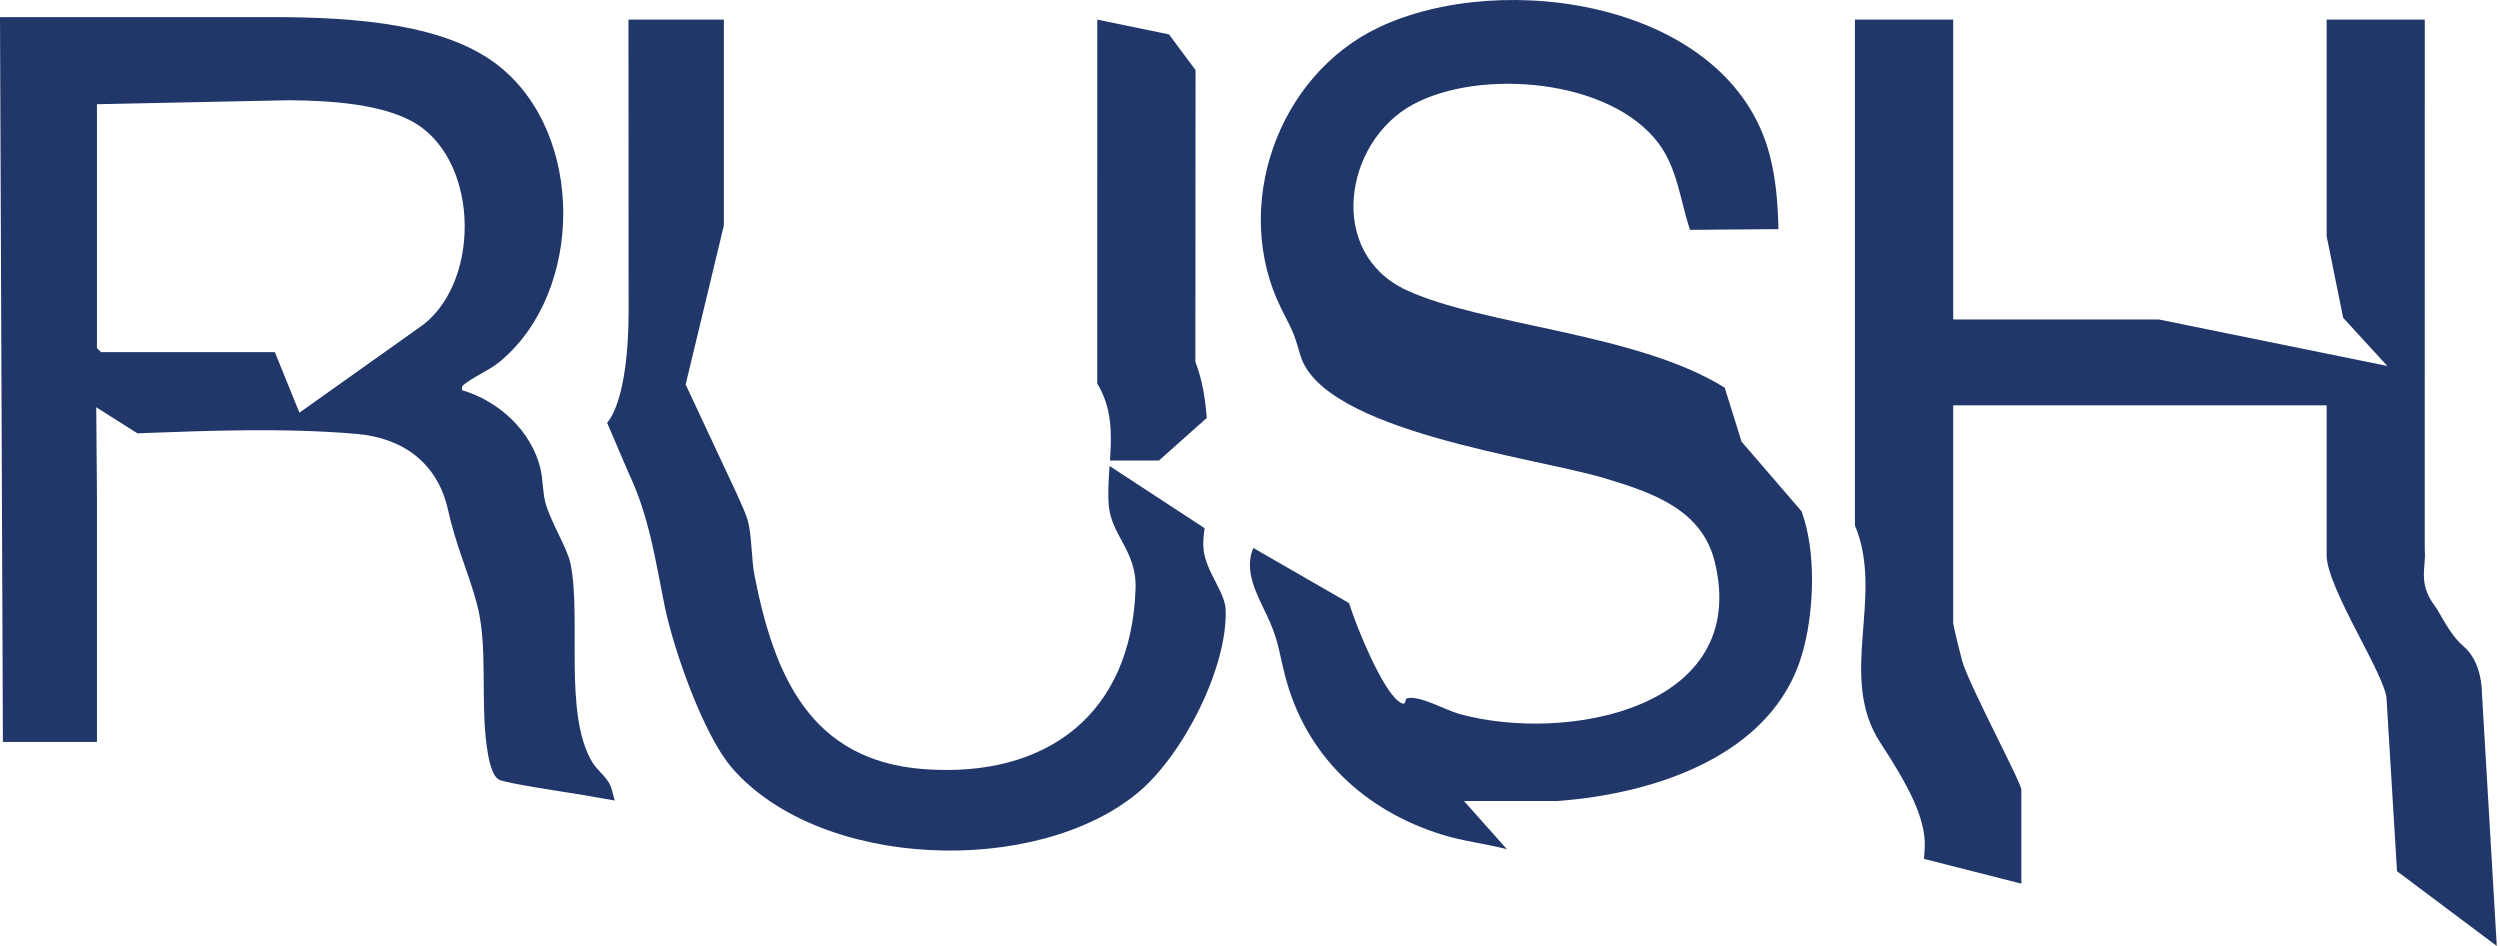 <svg width="428" height="162" viewBox="0 0 428 162" fill="none" xmlns="http://www.w3.org/2000/svg">
<path d="M424.919 118.854C424.919 118.068 424.852 113.282 421.763 110.65C419.294 108.546 417.875 105.11 416.764 103.624C413.866 99.743 415.418 96.926 415.115 94.125L415.119 3.354H399.019H398.32V40.431L401.151 54.41L408.708 62.654L369.566 54.689H334.398L334.388 53.989V3.354H333.688H318.288H317.564V89.945C322.678 102.169 314.519 115.841 321.906 127.137C326.638 134.373 329.784 140.174 329.51 145.198C329.476 145.804 329.435 146.422 329.395 147.044L346.055 151.282V135.188C346.055 133.973 337.059 117.221 335.916 113.125C335.652 112.177 334.388 107.054 334.388 106.721V69.389H398.32V95.054C398.32 100.689 408.586 115.898 408.586 119.788L410.367 149.15L427.45 161.95L424.919 118.854Z" fill="#213769"/>
<path d="M308.423 87.53L298.156 75.611L295.271 66.374C280.253 56.986 253.855 55.774 240.733 49.646C227.103 43.279 230.099 24.309 241.848 17.914C253.345 11.655 275.737 13.463 283.988 24.59C287.197 28.918 287.673 34.405 289.333 39.349L304.464 39.229C304.384 34.985 304.049 30.698 302.987 26.593C296.205 0.397 257.432 -5.433 236.076 4.675C218.635 12.931 210.747 35.498 219.349 52.831C221.26 56.682 221.347 56.418 222.607 60.773C226.397 73.87 263 78.327 274.757 81.887C282.767 84.313 291.361 87.143 293.571 96.206C299.736 121.499 267.881 127.242 249.821 122.223C247.468 121.57 243.019 118.995 240.897 119.55C240.385 119.683 240.928 121.195 239.409 120.035C236.656 117.929 232.484 108.077 230.952 103.245L215.043 94.086L214.565 93.81C212.941 97.649 215.079 101.55 216.7 104.946C218.936 109.634 218.749 110.766 219.997 115.647C223.499 129.333 233.569 138.758 246.883 142.895C250.539 144.031 254.305 144.426 257.983 145.383L250.628 137.13H266.663C283.821 135.854 303.471 129.111 308.492 112.091C310.464 105.407 310.916 95.925 308.964 89.213C308.787 88.603 308.605 88.057 308.423 87.53Z" fill="#213769"/>
<path d="M190.025 78.841H198.416L206.596 71.552C206.346 68.171 205.792 64.896 204.646 61.933L204.678 12L200.136 5.892L187.858 3.357L187.846 65.667C190.438 69.875 190.322 74.389 190.025 78.841Z" fill="#213769"/>
<path d="M206.237 90.433L189.96 79.78C189.8 82.077 189.639 84.35 189.825 86.548C190.259 91.637 194.607 94.381 194.412 100.68C193.743 122.266 179.199 133.21 158.232 131.681C138.675 130.256 132.545 115.569 129.197 98.65C128.6 95.63 128.753 91.846 128.016 89.1C127.731 88.04 126.923 86.29 126.1 84.461L117.384 65.829L123.927 38.598V3.357H107.593L107.619 53.077C107.619 69.064 103.932 72.362 103.932 72.362L107.633 81.016C111.16 88.436 112.177 95.848 113.797 103.784C115.323 111.252 120.445 125.846 125.315 131.466C140.459 148.948 177.543 150.108 194.864 135.66C202.493 129.296 210.168 114.369 209.833 104.385C209.733 101.386 206.455 97.828 206.056 94.125C205.911 92.786 206.065 91.592 206.237 90.433Z" fill="#213769"/>
<path d="M72.573 55.506L72.572 55.507L71.325 56.393L51.261 70.65L47.055 60.289H17.296L16.596 59.589V18.523V17.843L49.604 17.159C57.743 17.23 65.343 18.014 70.412 20.706C81.853 26.782 82.544 47.519 72.573 55.506ZM104.692 135.071C104.268 133.282 102.385 132.093 101.436 130.545C96.439 122.387 99.559 105.881 97.688 96.561C97.14 93.834 94.195 89.231 93.353 85.963C92.9 84.202 92.961 82.066 92.531 80.251C91 73.794 85.381 68.629 79.129 66.817C78.948 65.989 79.369 65.894 79.9 65.494C81.536 64.259 83.761 63.414 85.613 61.875C99.977 49.945 100.161 23.01 85.416 11.302C76.593 4.297 61.62 2.871 46.02 2.934H0L0.496 127.021H15.896H16.596V84.33L16.476 69.725L23.516 74.181C35.811 73.718 49.064 73.225 61.155 74.297C69.065 74.998 74.917 79.335 76.684 87.231C78.124 93.665 80.063 97.57 81.624 103.291C83.589 110.485 82.236 119.959 83.333 127.782C83.545 129.293 84.068 132.901 85.529 133.523C86.861 134.091 94.916 135.33 99.264 136.013L105.235 137.047L104.713 135.075L104.692 135.071Z" fill="#213769"/>
</svg>
